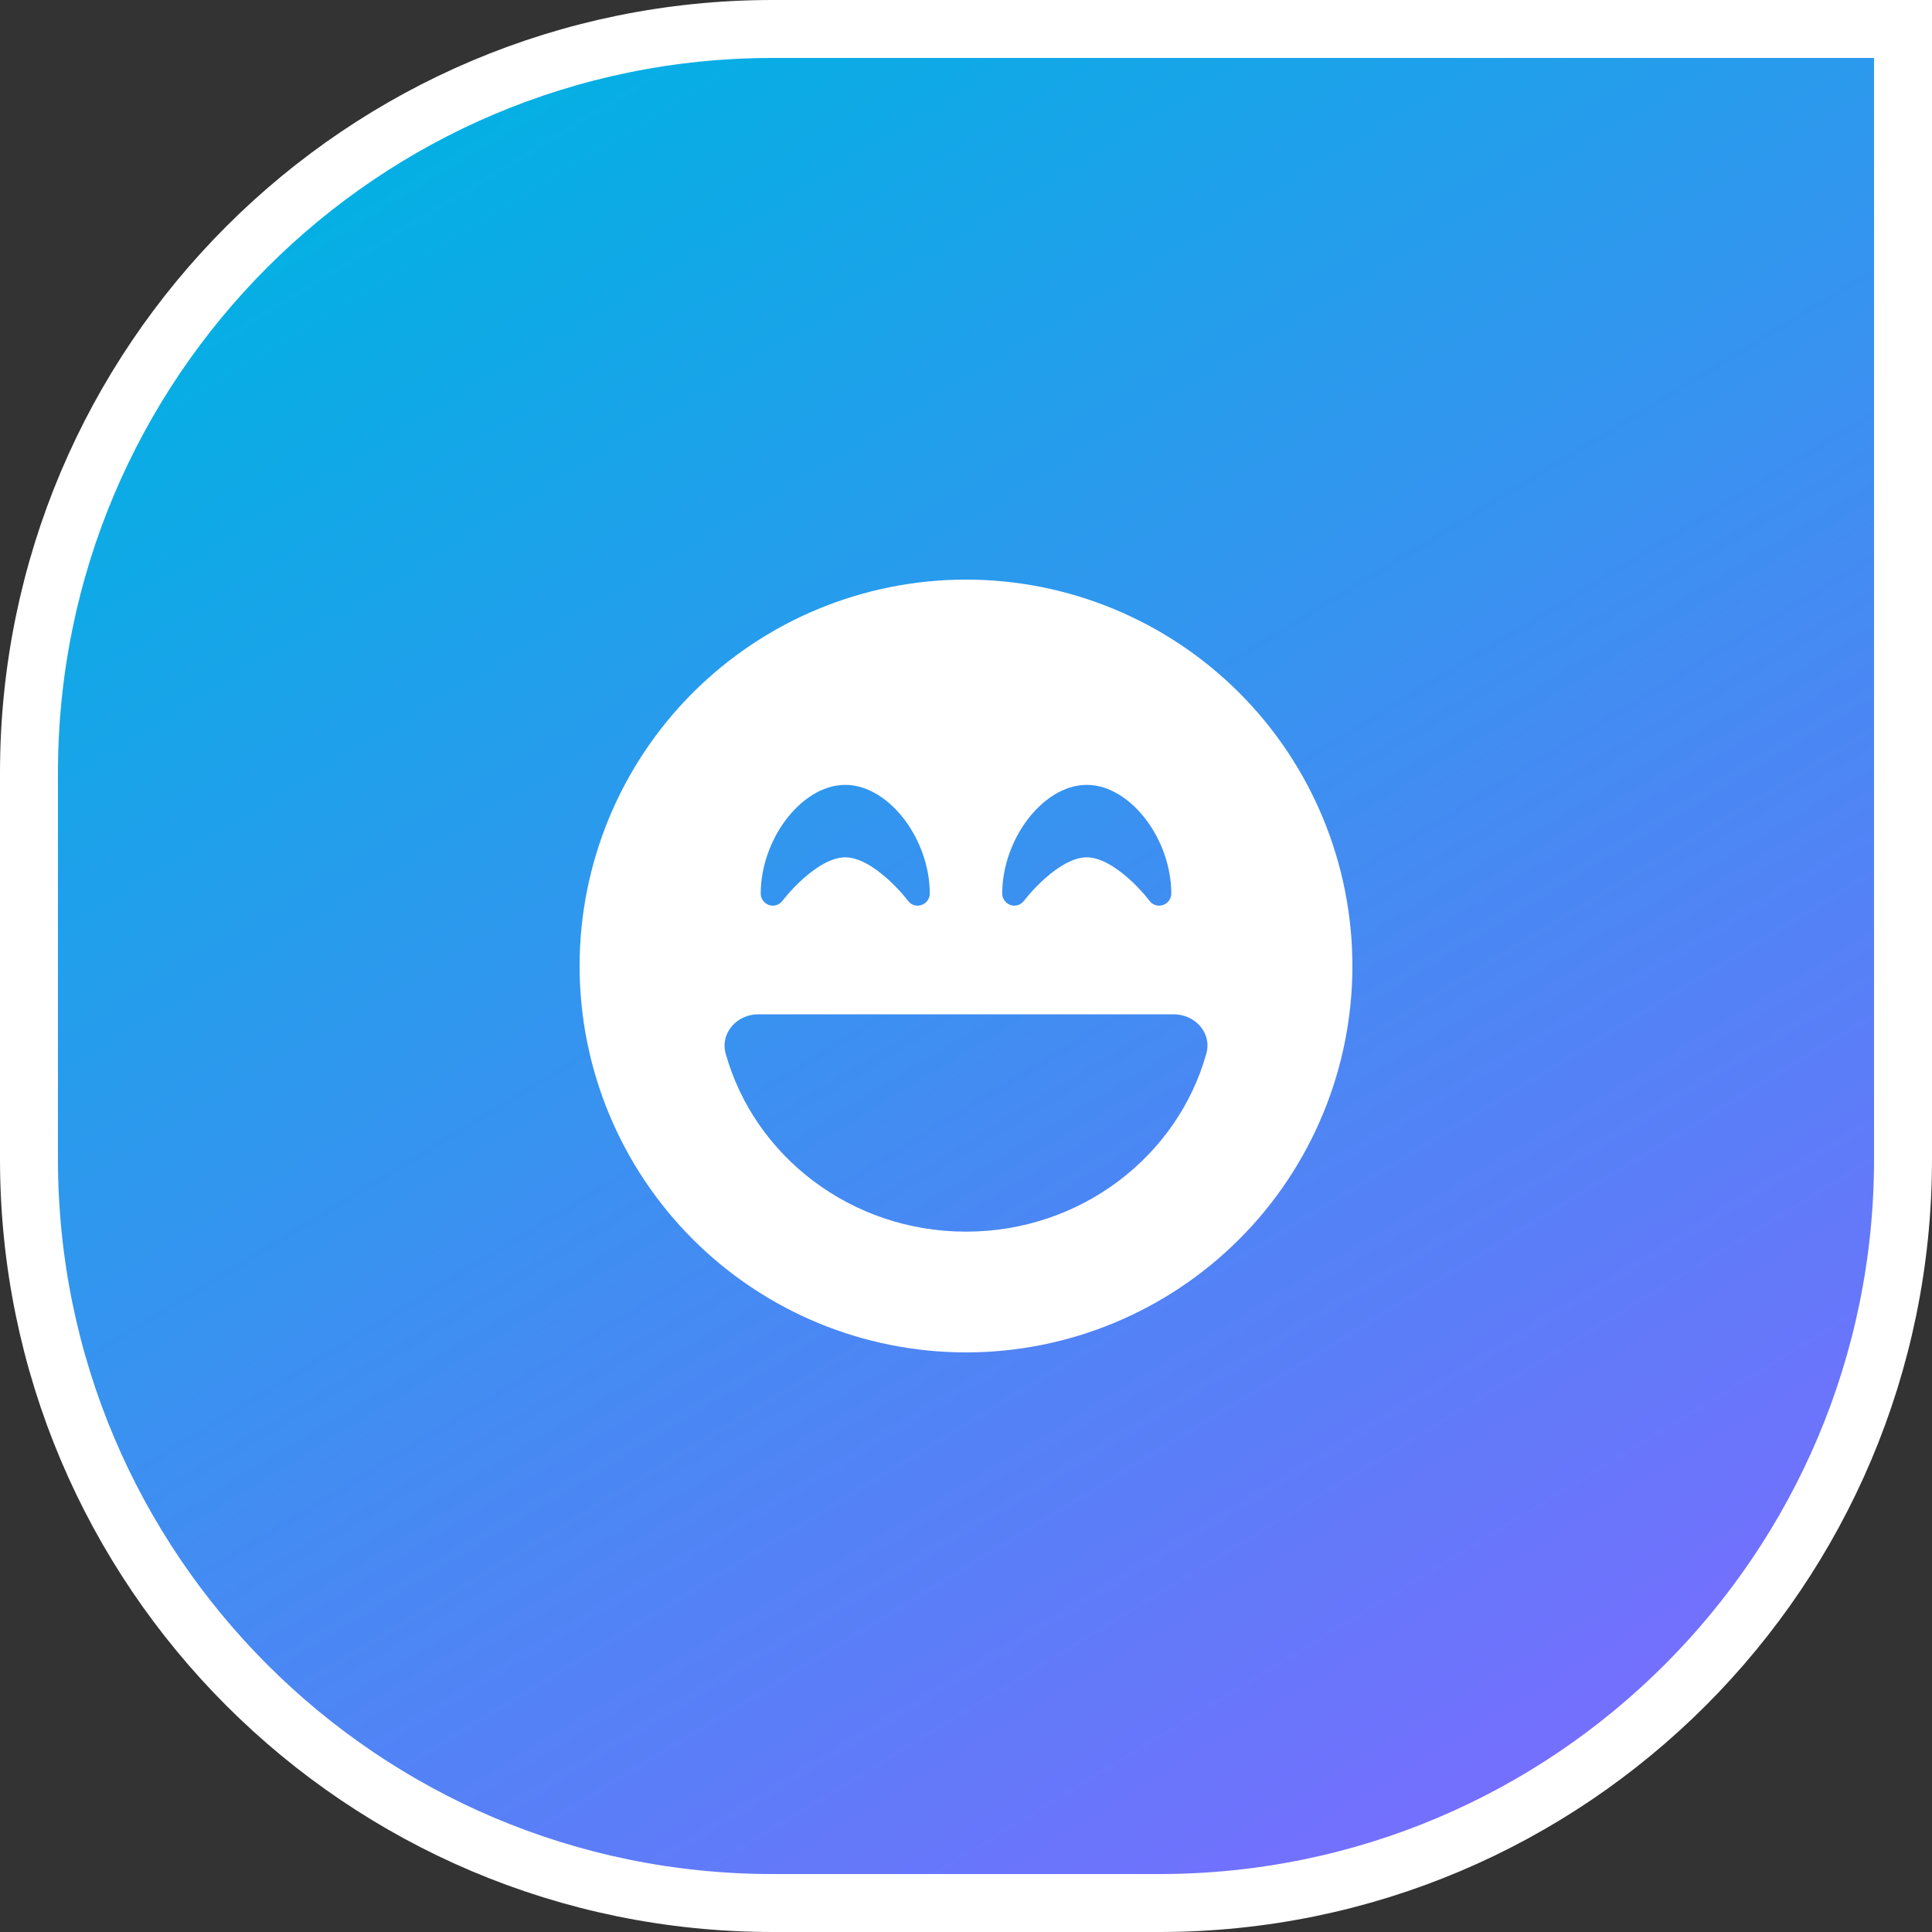 <svg width="100" height="100" viewBox="0 0 100 100" fill="none" xmlns="http://www.w3.org/2000/svg">
<rect x="0" y="0" width="100" height="100" fill="#333333" stroke="none"/>
<path d="M40 1.5H98.5V60C98.5 81.263 81.263 98.5 60 98.5H40C18.737 98.5 1.5 81.263 1.5 60V40C1.5 18.737 18.737 1.5 40 1.5Z" fill="url(#paint0_linear_1862_39342)"></path>
<path d="M40 1.5H98.5V60C98.5 81.263 81.263 98.5 60 98.5H40C18.737 98.5 1.5 81.263 1.5 60V40C1.5 18.737 18.737 1.5 40 1.5Z" stroke="white" stroke-width="3"></path>
<path d="M50 70C55.304 70 60.391 67.893 64.142 64.142C67.893 60.392 70 55.305 70 50C70 44.696 67.893 39.609 64.142 35.858C60.391 32.107 55.304 30 50 30C44.696 30 39.609 32.107 35.858 35.858C32.107 39.609 30 44.696 30 50C30 55.305 32.107 60.392 35.858 64.142C39.609 67.893 44.696 70 50 70ZM37.562 54.539C37.266 53.469 38.141 52.5 39.25 52.5H60.75C61.859 52.5 62.742 53.469 62.438 54.539C60.953 59.844 55.945 63.75 50 63.75C44.055 63.75 39.047 59.844 37.562 54.539ZM47 46.625L46.984 46.61C46.969 46.594 46.953 46.571 46.93 46.539C46.883 46.477 46.805 46.383 46.711 46.274C46.516 46.055 46.242 45.758 45.914 45.469C45.227 44.86 44.445 44.375 43.75 44.375C43.055 44.375 42.273 44.86 41.586 45.469C41.258 45.758 40.984 46.055 40.789 46.274C40.695 46.383 40.617 46.477 40.57 46.539C40.547 46.571 40.523 46.594 40.516 46.61L40.5 46.625C40.336 46.844 40.055 46.93 39.805 46.844C39.555 46.758 39.375 46.524 39.375 46.25C39.375 44.852 39.898 43.469 40.672 42.438C41.438 41.422 42.539 40.625 43.75 40.625C44.961 40.625 46.062 41.422 46.828 42.438C47.602 43.469 48.125 44.852 48.125 46.25C48.125 46.516 47.953 46.758 47.695 46.844C47.438 46.93 47.156 46.844 47 46.625ZM59.5 46.625L59.484 46.61C59.469 46.594 59.453 46.571 59.43 46.539C59.383 46.477 59.305 46.383 59.211 46.274C59.016 46.055 58.742 45.758 58.414 45.469C57.727 44.86 56.945 44.375 56.25 44.375C55.555 44.375 54.773 44.86 54.086 45.469C53.758 45.758 53.484 46.055 53.289 46.274C53.195 46.383 53.117 46.477 53.07 46.539C53.047 46.571 53.023 46.594 53.016 46.61L53 46.625C52.836 46.844 52.555 46.93 52.305 46.844C52.055 46.758 51.875 46.524 51.875 46.25C51.875 44.852 52.398 43.469 53.172 42.438C53.938 41.422 55.039 40.625 56.25 40.625C57.461 40.625 58.562 41.422 59.328 42.438C60.102 43.469 60.625 44.852 60.625 46.25C60.625 46.516 60.453 46.758 60.195 46.844C59.938 46.93 59.656 46.844 59.5 46.625Z" fill="white"></path>
<defs>
<linearGradient id="paint0_linear_1862_39342" x1="84.5" y1="94.5" x2="27" y2="2.09794e-06" gradientUnits="userSpaceOnUse">
<stop stop-color="#7A6CFF"></stop>
<stop offset="1" stop-color="#00B2E3"></stop>
</linearGradient>
</defs>
</svg>
